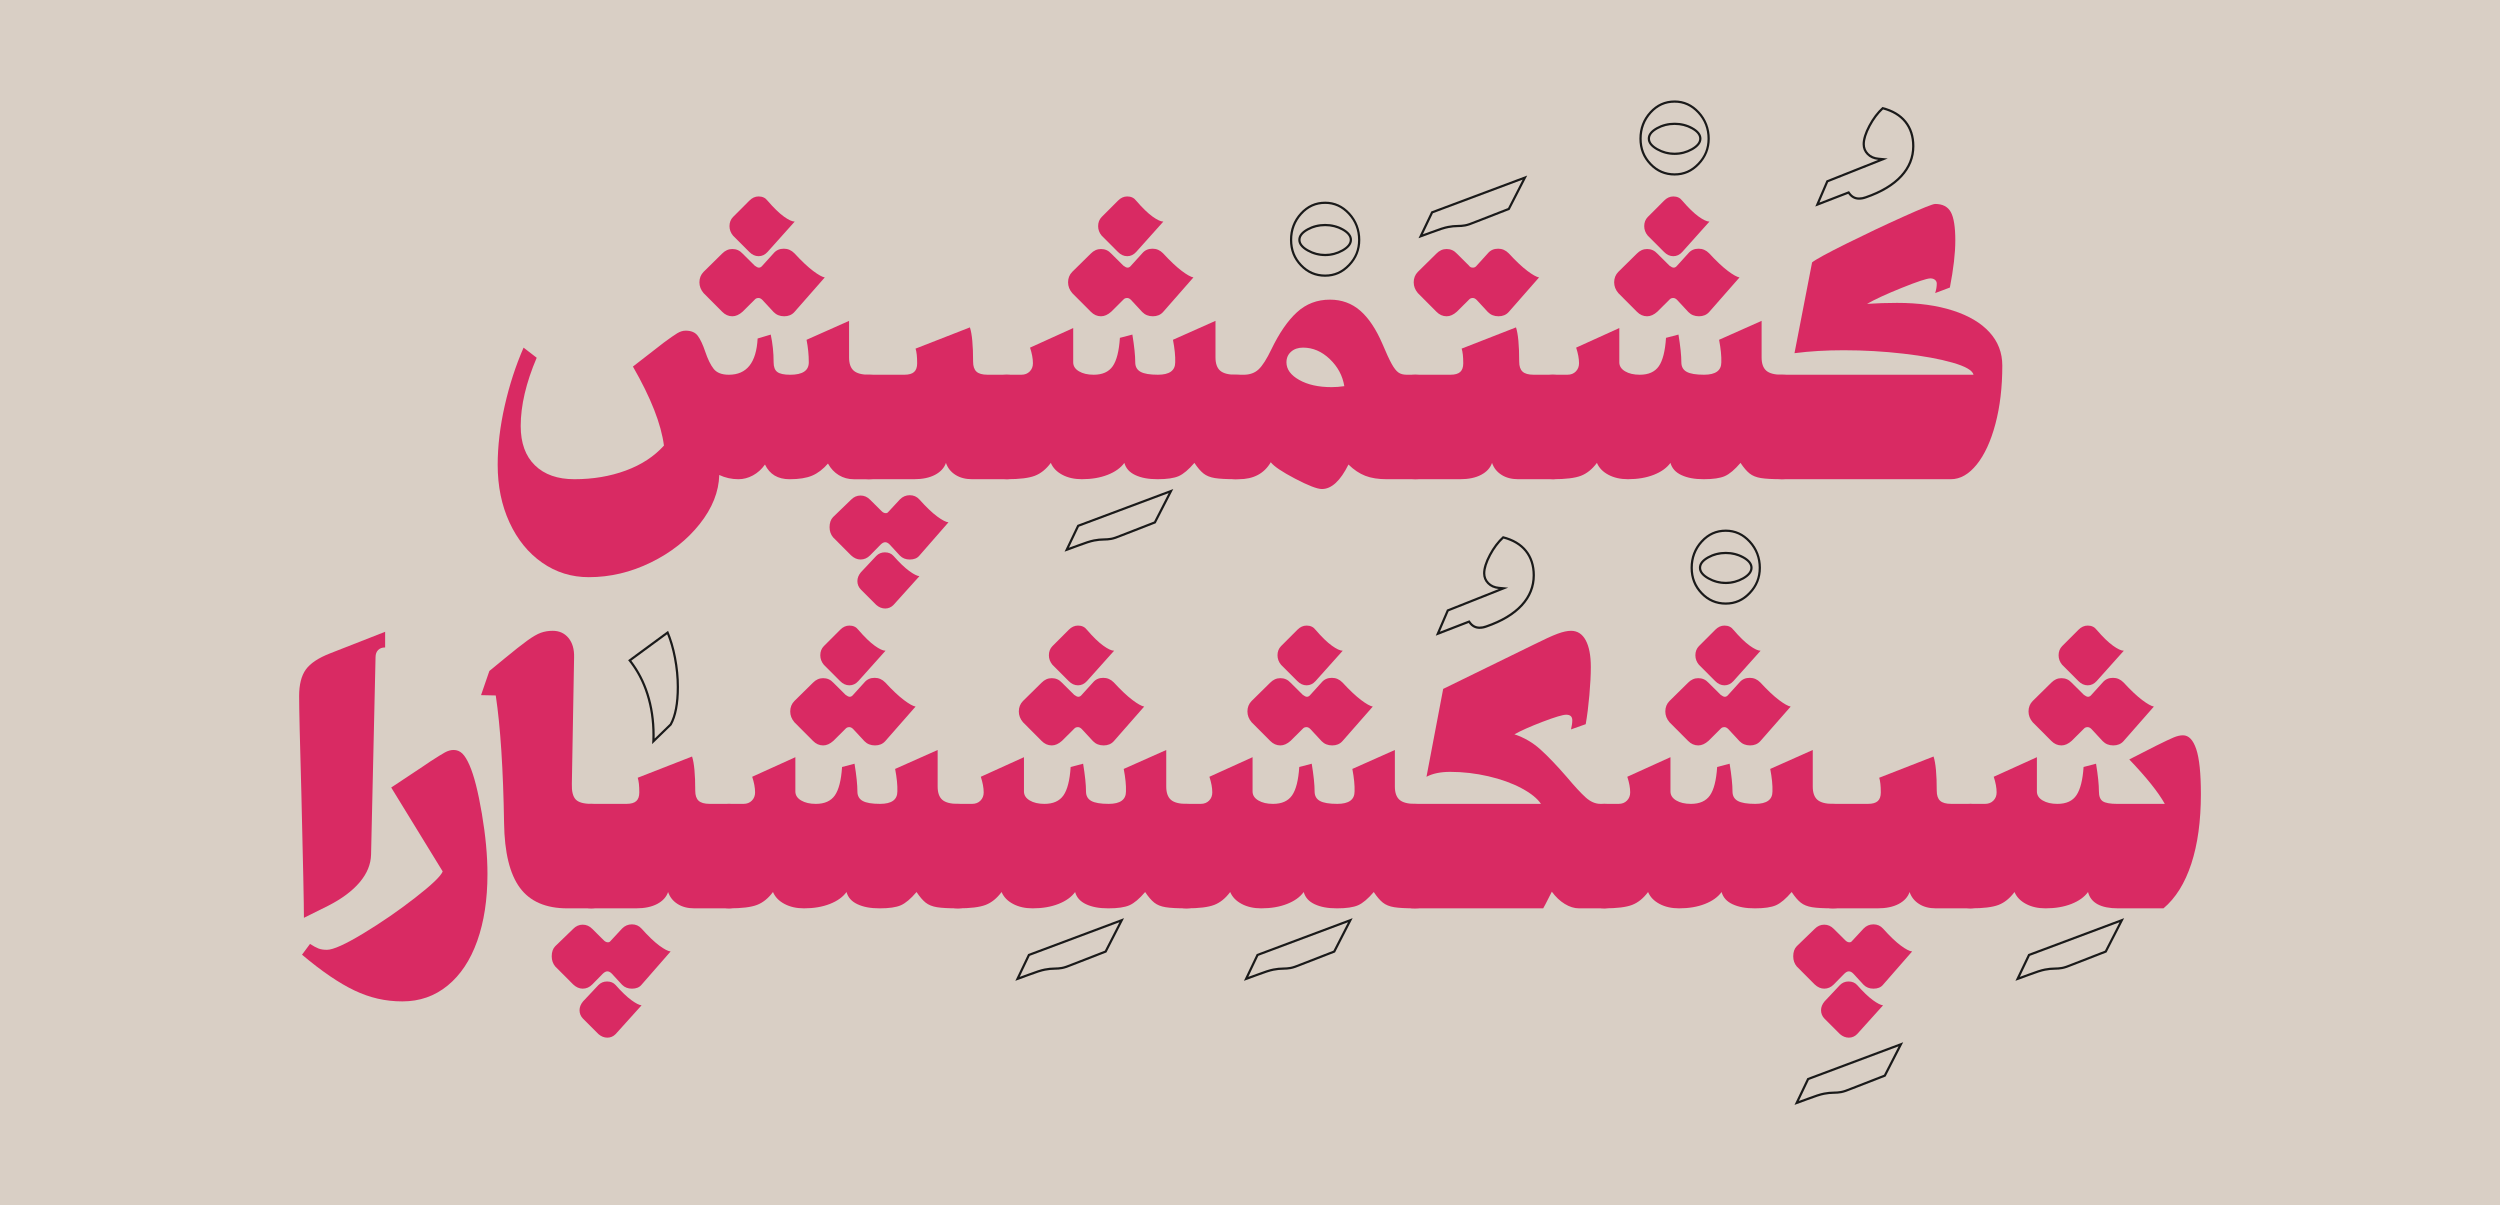 <?xml version="1.0" encoding="UTF-8"?>
<svg id="Layer_1" data-name="Layer 1" xmlns="http://www.w3.org/2000/svg" viewBox="0 0 2240 1080">
  <defs>
    <style>
      .cls-1 {
        fill: #d9cfc5;
      }

      .cls-2 {
        fill: #d92a63;
      }

      .cls-3 {
        fill: #1a1a1a;
      }
    </style>
  </defs>
  <rect class="cls-1" y="0" width="2240" height="1080"/>
  <g>
    <path class="cls-2" d="M567.1,328.44l22.63-17.55,4.87-3.8c5.54-4.1,9.6-6.92,12.18-8.48,2.58-1.56,5.11-2.34,7.59-2.34,4.96,0,8.59,1.56,10.89,4.68,2.29,3.12,4.49,7.8,6.59,14.04,2.29,6.83,4.82,12,7.59,15.51,2.77,3.51,7.31,5.27,13.61,5.27,16.04,0,24.64-10.82,25.78-32.47l11.75-3.51c1.72,8,2.58,16.29,2.58,24.87,0,4.1,1.1,6.98,3.29,8.63,2.19,1.66,6.06,2.49,11.6,2.49,11.07,0,16.62-3.7,16.62-11.12,0-6.63-.67-13.36-2.01-20.19l38.1-16.97v32.77c0,5.46,1.38,9.41,4.15,11.85,2.77,2.44,7.4,3.66,13.89,3.66,4.2,0,7.16.83,8.88,2.49,1.72,1.66,2.58,4.44,2.58,8.34v72.26c0,3.71-.91,6.39-2.72,8.05-1.82,1.66-4.73,2.49-8.74,2.49h-13.75c-4.97,0-9.45-1.22-13.46-3.66-4.01-2.44-7.26-5.9-9.74-10.39-4.4,5.07-9.12,8.68-14.18,10.82-5.06,2.15-11.79,3.22-20.2,3.22-10.51,0-17.86-4.39-22.06-13.17-3.06,4.29-6.69,7.56-10.89,9.8-4.2,2.24-8.5,3.36-12.89,3.36-6.11,0-11.84-1.27-17.19-3.8-.38,15.02-6.21,29.64-17.47,43.88-11.27,14.23-25.88,25.75-43.83,34.52-17.95,8.78-36.48,13.17-55.58,13.17-15.47,0-29.41-4.34-41.83-13.02-12.42-8.68-22.16-20.68-29.22-35.98-7.07-15.31-10.6-32.52-10.6-51.64,0-16.77,2.1-34.42,6.3-52.95,4.2-18.53,9.83-35.88,16.9-52.08l11.75,9.07c-9.55,22.43-14.32,42.81-14.32,61.15,0,15.21,4.25,26.97,12.75,35.25,8.5,8.29,20.29,12.43,35.38,12.43,16.62,0,31.94-2.58,45.98-7.75,14.04-5.17,25.45-12.63,34.23-22.38-2.48-19.31-11.75-42.91-27.79-70.8ZM702.6,283.38c-3.82,0-6.97-1.27-9.45-3.8l-10.03-10.82c-1.15-1.17-2.29-1.76-3.44-1.76-1.34,0-2.39.39-3.15,1.17l-11.17,11.12c-3.06,2.73-6.11,4.1-9.17,4.1-3.44,0-6.49-1.36-9.17-4.1l-16.62-16.68c-2.48-2.93-3.72-6.14-3.72-9.65,0-3.7,1.24-6.83,3.72-9.36l16.62-16.38c2.67-2.73,5.73-4.1,9.17-4.1,3.63,0,6.68,1.37,9.17,4.1l10.89,10.82c1.53,1.17,2.77,1.76,3.72,1.76s1.81-.39,2.58-1.17l10.6-11.7c2.29-2.73,5.34-4.1,9.17-4.1,3.63,0,6.78,1.37,9.45,4.1,6.49,7.02,12.08,12.29,16.76,15.8,4.68,3.51,8.16,5.46,10.46,5.85l-27.22,31.01c-2.29,2.54-5.35,3.8-9.17,3.8ZM702.32,194.01c4.2,3.03,7.45,4.53,9.74,4.53l-24.35,27.21c-2.29,2.54-4.97,3.8-8.02,3.8s-5.83-1.27-8.31-3.8l-14.61-14.63c-2.1-2.53-3.15-5.36-3.15-8.48,0-3.31,1.05-6.04,3.15-8.19l14.61-14.63c2.48-2.53,5.25-3.8,8.31-3.8,3.44,0,6.11,1.27,8.02,3.8,5.54,6.44,10.41,11.17,14.61,14.19Z"/>
    <path class="cls-2" d="M815.19,501.34c-3.63,0-6.59-1.17-8.88-3.51l-9.17-9.95c-1.34-1.37-2.68-2.05-4.01-2.05s-2.77.78-4.3,2.34l-9.17,9.36c-2.48,2.53-5.34,3.8-8.59,3.8-3.05,0-5.92-1.27-8.59-3.8l-16.04-16.09c-2.1-2.54-3.15-5.56-3.15-9.07,0-3.9,1.05-6.93,3.15-9.07l16.04-15.51c2.48-2.54,5.35-3.8,8.59-3.8s6.11,1.27,8.59,3.8l10.31,10.24c1.15,1.17,2.39,1.76,3.72,1.76.95,0,1.72-.39,2.29-1.17l10.31-11.12c2.48-2.54,5.44-3.8,8.88-3.8s6.3,1.27,8.59,3.8c6.11,6.82,11.41,11.89,15.9,15.21,4.49,3.31,7.88,5.07,10.17,5.27l-26.07,29.84c-1.91,2.34-4.78,3.51-8.59,3.51ZM913.74,346.58v71.68c0,7.41-3.92,11.12-11.75,11.12h-30.94c-5.92,0-10.94-1.32-15.04-3.95-4.11-2.63-6.92-6.19-8.45-10.68-1.53,4.49-4.78,8.05-9.74,10.68-4.97,2.63-11.27,3.95-18.91,3.95h-40.11c-7.64,0-11.46-3.51-11.46-10.53v-72.85c0-6.83,3.82-10.24,11.46-10.24h31.51c4.01,0,6.92-.83,8.74-2.49,1.81-1.65,2.72-4.24,2.72-7.75,0-5.85-.48-10.24-1.43-13.17l48.7-19.02c1.91,5.85,2.86,16.09,2.86,30.72,0,4.1,1,7.07,3.01,8.92,2.01,1.86,5.3,2.78,9.88,2.78h17.19c7.83,0,11.75,3.61,11.75,10.82ZM814.62,511.58c4.01,2.93,7.06,4.48,9.17,4.68l-23.2,25.75c-2.1,2.14-4.58,3.22-7.45,3.22s-5.54-1.07-8.02-3.22l-13.75-13.75c-2.1-2.15-3.15-4.68-3.15-7.61,0-2.73,1.05-5.37,3.15-7.9l13.75-14.63c2.1-2.15,4.68-3.22,7.73-3.22,3.25,0,5.82,1.07,7.73,3.22,5.34,6.04,10.03,10.53,14.04,13.46Z"/>
    <path class="cls-3" d="M1047.11,441.83l-13.05,25.45-29.42,11.45c-4.03,1.69-7.12,2.73-9.17,3.09-2.08.37-4.22.55-6.38.55-2.79,0-5.8.31-8.97.91-3.2.61-8.09,2.18-14.92,4.77l-7.43,2.71,9-18.84,80.35-30.09M1051.25,438.15l-85.94,32.18-11.46,23.99,12.03-4.39c6.69-2.54,11.56-4.1,14.61-4.68,3.06-.59,5.92-.88,8.59-.88,2.29,0,4.54-.2,6.73-.58,2.2-.39,5.4-1.46,9.6-3.22l30.08-11.7,15.76-30.72h0Z"/>
    <path class="cls-2" d="M1017.3,425.71c-5.25-2.44-8.55-6.09-9.88-10.97-3.25,4.49-8.21,8.05-14.9,10.68-6.69,2.63-14.42,3.95-23.2,3.95-6.69,0-12.51-1.32-17.47-3.95-4.97-2.63-8.41-6.19-10.31-10.68-4.2,5.66-8.98,9.51-14.32,11.56-5.35,2.05-13.66,3.07-24.92,3.07-7.64,0-11.46-3.61-11.46-10.82v-71.97c0-3.9.86-6.68,2.58-8.34,1.72-1.66,4.68-2.49,8.88-2.49h12.89c3.05,0,5.54-.97,7.45-2.93,1.91-1.95,2.86-4.39,2.86-7.31,0-4.1-.86-8.78-2.58-14.04l38.67-17.55v30.72c0,3.32,1.72,6,5.16,8.05,3.44,2.05,7.83,3.07,13.18,3.07,7.83,0,13.51-2.53,17.05-7.61,3.53-5.07,5.68-13.55,6.45-25.45l11.17-2.93c1.72,10.53,2.58,18.82,2.58,24.87,0,3.9,1.58,6.73,4.73,8.48,3.15,1.76,8.35,2.63,15.61,2.63,10.31,0,15.47-3.7,15.47-11.12.19-5.46-.48-12.19-2.01-20.19l38.1-16.97v32.77c0,5.46,1.38,9.41,4.15,11.85,2.77,2.44,7.4,3.66,13.89,3.66,4.58,0,7.64.73,9.17,2.19,1.53,1.46,2.29,4.34,2.29,8.63v72.26c0,3.9-.86,6.63-2.58,8.19-1.72,1.56-4.68,2.34-8.88,2.34-8.21,0-14.42-.34-18.62-1.02-4.2-.68-7.59-2.05-10.17-4.1-2.58-2.05-5.3-5.22-8.16-9.51-5.16,6.05-9.84,10-14.04,11.85-4.2,1.86-10.51,2.78-18.91,2.78s-14.66-1.22-19.91-3.66ZM1032.91,283.38c-3.82,0-6.97-1.27-9.45-3.8l-10.03-10.82c-1.15-1.17-2.29-1.76-3.44-1.76-1.34,0-2.39.39-3.15,1.17l-11.17,11.12c-3.06,2.73-6.11,4.1-9.17,4.1-3.44,0-6.49-1.36-9.17-4.1l-16.62-16.68c-2.48-2.93-3.72-6.14-3.72-9.65,0-3.7,1.24-6.83,3.72-9.36l16.62-16.38c2.67-2.73,5.73-4.1,9.17-4.1,3.63,0,6.68,1.37,9.17,4.1l10.89,10.82c1.53,1.17,2.77,1.76,3.72,1.76s1.81-.39,2.58-1.17l10.6-11.7c2.29-2.73,5.34-4.1,9.17-4.1,3.63,0,6.78,1.37,9.45,4.1,6.49,7.02,12.08,12.29,16.76,15.8,4.68,3.51,8.16,5.46,10.46,5.85l-27.21,31.01c-2.29,2.54-5.35,3.8-9.17,3.8ZM1032.62,194.01c4.2,3.03,7.45,4.53,9.74,4.53l-24.35,27.21c-2.29,2.54-4.97,3.8-8.02,3.8s-5.83-1.27-8.31-3.8l-14.61-14.63c-2.1-2.53-3.15-5.36-3.15-8.48,0-3.31,1.05-6.04,3.15-8.19l14.61-14.63c2.48-2.53,5.25-3.8,8.31-3.8,3.44,0,6.11,1.27,8.02,3.8,5.54,6.44,10.41,11.17,14.61,14.19Z"/>
    <path class="cls-3" d="M1187.32,182.69c8.08,0,14.87,3.09,20.73,9.45,5.83,6.32,8.78,13.98,8.78,22.78s-2.95,15.76-8.76,21.88c-5.87,6.18-12.65,9.18-20.75,9.18s-15.12-2.95-20.89-9.03c-5.8-6.11-8.62-13.31-8.62-22.03s2.91-16.47,8.65-22.79c5.77-6.35,12.6-9.44,20.86-9.44M1187.32,229.5c5.67,0,11.06-1.42,16.02-4.21,5.33-3,8.04-6.49,8.04-10.37s-2.66-7.33-7.91-10.24c-4.87-2.69-10.3-4.05-16.15-4.05s-11.28,1.36-16.15,4.05c-5.25,2.9-7.91,6.35-7.91,10.23s2.7,7.37,8.04,10.37c4.96,2.79,10.35,4.21,16.02,4.21M1187.32,180.69c-8.78,0-16.23,3.36-22.34,10.09-6.11,6.73-9.17,14.77-9.17,24.14s3.06,16.97,9.17,23.4c6.11,6.44,13.56,9.65,22.34,9.65s15.99-3.26,22.2-9.8c6.2-6.53,9.31-14.29,9.31-23.26s-3.11-17.41-9.31-24.14c-6.21-6.73-13.61-10.09-22.2-10.09h0ZM1187.32,227.5c-5.34,0-10.36-1.32-15.04-3.95-4.68-2.63-7.02-5.51-7.02-8.63s2.29-5.95,6.88-8.48c4.58-2.53,9.65-3.8,15.18-3.8s10.6,1.27,15.18,3.8c4.58,2.54,6.88,5.37,6.88,8.48s-2.34,6-7.02,8.63c-4.68,2.63-9.7,3.95-15.04,3.95h0Z"/>
    <path class="cls-2" d="M1279.57,345.41v75.19c0,5.85-3.82,8.78-11.46,8.78h-25.5c-7.64,0-14.09-1.02-19.34-3.07-5.26-2.05-10.27-5.41-15.04-10.09-7.26,14.63-15.18,21.94-23.78,21.94-4.2,0-12.17-3.07-23.92-9.22-11.75-6.14-19.05-11.07-21.92-14.77-5.92,10.14-15.47,15.21-28.65,15.21h-2.86c-7.64,0-11.46-3.51-11.46-10.53v-73.14c0-3.7.81-6.29,2.44-7.75,1.62-1.46,4.63-2.19,9.02-2.19h7.16c5.54,0,10.03-1.61,13.46-4.83s7.26-9.22,11.46-17.99c7.06-14.63,14.7-25.7,22.92-33.21,8.21-7.51,18.05-11.26,29.51-11.26,10.5,0,19.53,3.27,27.07,9.8,7.54,6.54,14.18,16.43,19.91,29.69,3.44,8.19,6.2,14.19,8.31,17.99,2.1,3.8,4.11,6.39,6.02,7.75,1.91,1.37,4.39,2.05,7.45,2.05h7.73c7.64,0,11.46,3.22,11.46,9.65ZM1191.47,321.71c-7.16-6.83-15.14-10.24-23.92-10.24-4.4,0-7.98,1.22-10.74,3.66-2.77,2.44-4.15,5.61-4.15,9.51,0,6.24,3.82,11.51,11.46,15.8,7.64,4.29,17.28,6.44,28.93,6.44,3.62,0,7.45-.29,11.46-.88-1.53-9.36-5.87-17.45-13.03-24.28Z"/>
    <path class="cls-3" d="M1364.24,160.97l-13.05,25.45-29.37,11.43h-.02s-.02.02-.02.02c-4.05,1.69-7.13,2.73-9.18,3.09-2.05.37-4.2.55-6.38.55-2.79,0-5.8.31-8.97.91-3.2.61-8.09,2.18-14.92,4.77l-7.43,2.71,9-18.84,80.35-30.09M1368.37,157.29l-85.94,32.18-11.46,23.99,12.03-4.39c6.69-2.54,11.56-4.1,14.61-4.68,3.06-.59,5.92-.88,8.59-.88,2.29,0,4.54-.19,6.73-.58,2.2-.39,5.4-1.46,9.6-3.22l30.08-11.7,15.76-30.72h0Z"/>
    <path class="cls-2" d="M1403.04,346.58v71.68c0,7.41-3.92,11.12-11.75,11.12h-30.94c-5.92,0-10.94-1.32-15.04-3.95-4.11-2.63-6.92-6.19-8.45-10.68-1.53,4.49-4.78,8.05-9.74,10.68-4.97,2.63-11.27,3.95-18.91,3.95h-40.11c-7.64,0-11.46-3.51-11.46-10.53v-72.85c0-6.83,3.82-10.24,11.46-10.24h31.51c4.01,0,6.92-.83,8.74-2.49,1.81-1.65,2.72-4.24,2.72-7.75,0-5.85-.48-10.24-1.43-13.17l48.7-19.02c1.91,5.85,2.86,16.09,2.86,30.72,0,4.1,1,7.07,3.01,8.92,2.01,1.86,5.3,2.78,9.88,2.78h17.19c7.83,0,11.75,3.61,11.75,10.82ZM1342.59,283.38c-3.82,0-6.97-1.27-9.45-3.8l-10.03-10.82c-1.15-1.17-2.29-1.76-3.44-1.76-1.34,0-2.39.39-3.15,1.17l-11.17,11.12c-3.06,2.73-6.11,4.1-9.17,4.1-3.44,0-6.5-1.36-9.17-4.1l-16.61-16.68c-2.48-2.93-3.72-6.14-3.72-9.65,0-3.7,1.24-6.83,3.72-9.36l16.61-16.38c2.67-2.73,5.73-4.1,9.17-4.1,3.63,0,6.68,1.37,9.17,4.1l10.89,10.82c.76,1.17,1.91,1.76,3.44,1.76,1.15,0,2.1-.39,2.87-1.17l10.6-11.7c2.29-2.73,5.34-4.1,9.17-4.1,3.63,0,6.78,1.37,9.45,4.1,6.49,7.02,12.08,12.29,16.76,15.8,4.68,3.51,8.16,5.46,10.46,5.85l-27.22,31.01c-2.29,2.54-5.35,3.8-9.17,3.8Z"/>
    <path class="cls-3" d="M1500.44,92c8.08,0,14.87,3.09,20.73,9.45,5.83,6.32,8.78,13.98,8.78,22.78s-2.95,15.76-8.76,21.88c-5.87,6.18-12.65,9.18-20.75,9.18s-15.12-2.95-20.89-9.03c-5.8-6.11-8.62-13.31-8.62-22.03s2.91-16.47,8.65-22.79c5.77-6.35,12.6-9.44,20.87-9.44M1500.44,138.81c5.67,0,11.06-1.42,16.02-4.21,5.33-3,8.04-6.49,8.04-10.37s-2.66-7.33-7.91-10.24c-4.87-2.69-10.3-4.05-16.15-4.05s-11.28,1.36-16.15,4.05c-5.25,2.9-7.91,6.35-7.91,10.23s2.7,7.37,8.04,10.37c4.96,2.79,10.35,4.21,16.02,4.21M1500.44,90c-8.78,0-16.23,3.36-22.35,10.09-6.11,6.73-9.17,14.77-9.17,24.14s3.06,16.97,9.17,23.4c6.11,6.44,13.56,9.65,22.35,9.65s15.99-3.26,22.2-9.8c6.2-6.53,9.31-14.29,9.31-23.26s-3.11-17.41-9.31-24.14c-6.21-6.73-13.61-10.09-22.2-10.09h0ZM1500.44,136.81c-5.34,0-10.36-1.32-15.04-3.95-4.68-2.63-7.02-5.51-7.02-8.63s2.29-5.95,6.88-8.48c4.58-2.53,9.65-3.8,15.18-3.8s10.6,1.27,15.18,3.8c4.58,2.54,6.88,5.37,6.88,8.48s-2.34,6-7.02,8.63c-4.68,2.63-9.7,3.95-15.04,3.95h0Z"/>
    <path class="cls-2" d="M1506.6,425.71c-5.26-2.44-8.55-6.09-9.88-10.97-3.25,4.49-8.21,8.05-14.9,10.68-6.69,2.63-14.42,3.95-23.2,3.95-6.69,0-12.51-1.32-17.47-3.95-4.97-2.63-8.41-6.19-10.31-10.68-4.2,5.66-8.98,9.51-14.32,11.56-5.35,2.05-13.66,3.07-24.92,3.07-7.64,0-11.46-3.61-11.46-10.82v-71.97c0-3.9.86-6.68,2.58-8.34,1.72-1.66,4.68-2.49,8.88-2.49h12.89c3.05,0,5.54-.97,7.45-2.93,1.91-1.95,2.87-4.39,2.87-7.31,0-4.1-.86-8.78-2.58-14.04l38.67-17.55v30.72c0,3.32,1.72,6,5.16,8.05,3.44,2.05,7.83,3.07,13.18,3.07,7.83,0,13.51-2.53,17.05-7.61,3.53-5.07,5.68-13.55,6.45-25.45l11.17-2.93c1.72,10.53,2.58,18.82,2.58,24.87,0,3.9,1.58,6.73,4.73,8.48,3.15,1.76,8.35,2.63,15.61,2.63,10.31,0,15.47-3.7,15.47-11.12.19-5.46-.48-12.19-2-20.19l38.1-16.97v32.77c0,5.46,1.38,9.41,4.15,11.85,2.77,2.44,7.4,3.66,13.89,3.66,4.58,0,7.64.73,9.17,2.19,1.53,1.46,2.29,4.34,2.29,8.63v72.26c0,3.9-.86,6.63-2.58,8.19-1.72,1.56-4.68,2.34-8.88,2.34-8.21,0-14.42-.34-18.62-1.02-4.2-.68-7.59-2.05-10.17-4.1-2.58-2.05-5.3-5.22-8.16-9.51-5.16,6.05-9.84,10-14.04,11.85-4.2,1.86-10.51,2.78-18.91,2.78s-14.66-1.22-19.91-3.66ZM1522.21,283.38c-3.82,0-6.97-1.27-9.45-3.8l-10.03-10.82c-1.15-1.17-2.29-1.76-3.44-1.76-1.34,0-2.39.39-3.15,1.17l-11.17,11.12c-3.06,2.73-6.11,4.1-9.17,4.1-3.44,0-6.5-1.36-9.17-4.1l-16.62-16.68c-2.48-2.93-3.72-6.14-3.72-9.65,0-3.7,1.24-6.83,3.72-9.36l16.62-16.38c2.67-2.73,5.73-4.1,9.17-4.1,3.63,0,6.68,1.37,9.17,4.1l10.89,10.82c1.53,1.17,2.77,1.76,3.72,1.76s1.81-.39,2.58-1.17l10.6-11.7c2.29-2.73,5.34-4.1,9.17-4.1,3.63,0,6.78,1.37,9.45,4.1,6.49,7.02,12.08,12.29,16.76,15.8,4.68,3.51,8.16,5.46,10.46,5.85l-27.22,31.01c-2.29,2.54-5.35,3.8-9.17,3.8ZM1521.92,194.01c4.2,3.03,7.45,4.53,9.74,4.53l-24.35,27.21c-2.29,2.54-4.97,3.8-8.02,3.8s-5.83-1.27-8.31-3.8l-14.61-14.63c-2.1-2.53-3.15-5.36-3.15-8.48,0-3.31,1.05-6.04,3.15-8.19l14.61-14.63c2.48-2.53,5.25-3.8,8.31-3.8,3.44,0,6.11,1.27,8.02,3.8,5.54,6.44,10.41,11.17,14.61,14.19Z"/>
    <path class="cls-3" d="M1687.2,98.06c8.38,2.27,14.84,6.18,19.23,11.62,4.55,5.66,6.86,12.81,6.86,21.27,0,9.77-3.53,18.57-10.5,26.15-7.09,7.72-17.66,14.03-31.45,18.79-1.86.69-3.75,1.04-5.6,1.04-3.35,0-6-1.45-8.11-4.42l-.9-1.27-1.45.56-25.08,9.7,7.83-18.27,45.64-18.12,7.76-3.08-8.31-.77c-3.75-.35-6.67-1.64-8.92-3.94-2.22-2.27-3.3-4.92-3.3-8.11,0-4.32,1.7-9.72,5.07-16.03,3.21-6.03,6.99-11.1,11.25-15.11M1686.65,95.85c-4.78,4.29-8.93,9.76-12.46,16.38-3.53,6.63-5.3,12.29-5.3,16.97,0,3.71,1.29,6.88,3.87,9.51,2.58,2.63,5.97,4.15,10.17,4.53l-46.41,18.43-10.03,23.4,29.51-11.41c2.48,3.51,5.73,5.27,9.74,5.27,2.1,0,4.2-.39,6.3-1.17,14.13-4.87,24.87-11.31,32.23-19.31,7.35-8,11.03-17.16,11.03-27.5,0-8.97-2.44-16.48-7.31-22.53-4.87-6.04-11.99-10.24-21.34-12.58h0Z"/>
    <path class="cls-2" d="M1654.13,218.43c17.28-8.58,34.38-16.68,51.28-24.28,16.9-7.61,26.4-11.41,28.5-11.41,6.68,0,11.36,2.44,14.04,7.31,2.67,4.88,4.01,13.36,4.01,25.45,0,11.31-1.62,25.36-4.87,42.13l-13.18,4.97c.95-2.93,1.43-5.75,1.43-8.48,0-1.36-.53-2.49-1.58-3.36-1.05-.88-2.44-1.32-4.15-1.32-3.06,0-11.6,2.83-25.64,8.48-14.04,5.66-24.4,10.44-31.08,14.34,8.98-.58,17.95-.88,26.93-.88,19.1,0,35.76,2.29,49.99,6.88,14.23,4.58,25.16,11.07,32.8,19.46,7.64,8.39,11.46,18.34,11.46,29.84,0,19.31-2.05,36.72-6.16,52.22-4.11,15.51-9.7,27.65-16.76,36.42-7.07,8.78-14.8,13.17-23.2,13.17h-151.55c-3.44,0-6.2-1.07-8.31-3.22-2.1-2.14-3.15-4.97-3.15-8.48v-69.63c0-8.19,3.82-12.29,11.46-12.29h171.89c-.96-3.9-7.21-7.51-18.76-10.82-11.56-3.31-26.21-6-43.97-8.05-17.76-2.05-35.62-3.07-53.57-3.07-15.85,0-30.56.88-44.12,2.63l15.76-81.33c3.05-2.53,13.22-8.09,30.51-16.68Z"/>
    <path class="cls-2" d="M338.78,582.46c-1.53,1.56-2.29,3.71-2.29,6.44l-4.01,176.71c-.19,8.78-3.58,17.07-10.17,24.87-6.59,7.8-16,14.82-28.22,21.06l-21.77,10.82c0-11.89-.77-49.05-2.29-111.47-1.34-47.2-2.01-76.26-2.01-87.18,0-10.34,2.01-18.29,6.02-23.84,4.01-5.56,11.27-10.39,21.77-14.48l49.27-19.31v14.04c-2.68,0-4.78.78-6.3,2.34Z"/>
    <path class="cls-2" d="M427.59,843.13c-6.11,17.16-14.95,30.47-26.5,39.93-11.56,9.46-25.07,14.19-40.54,14.19s-29.22-3.27-42.97-9.8c-13.75-6.54-29.41-17.22-46.98-32.04l7.16-9.65c3.06,1.95,5.59,3.31,7.59,4.1,2.01.78,4.54,1.17,7.59,1.17,5.54,0,16.38-4.88,32.51-14.63,16.14-9.76,31.66-20.43,46.55-32.04,14.9-11.6,23.11-19.46,24.64-23.55l-46.12-75.19,28.65-19.02,6.02-4.1c6.3-4.1,10.79-6.88,13.46-8.34,2.67-1.46,5.25-2.19,7.74-2.19,3.05,0,5.68,1.07,7.88,3.22,2.19,2.15,4.34,5.66,6.45,10.53,4.01,9.17,7.69,23.6,11.03,43.3,3.34,19.7,5.01,37.74,5.01,54.12,0,22.82-3.06,42.81-9.17,59.97Z"/>
    <path class="cls-2" d="M472.42,573.98c4.87-3.51,8.93-5.85,12.18-7.02,3.25-1.17,6.78-1.76,10.6-1.76,5.92,0,10.64,2.15,14.18,6.44,3.53,4.29,5.2,10.05,5.01,17.26l-2.01,113.51c-.19,6.63.95,11.26,3.44,13.9,2.48,2.63,7.16,3.95,14.04,3.95,4.01,0,6.92.78,8.74,2.34,1.81,1.56,2.72,4.1,2.72,7.61v72.56c0,3.51-1,6.24-3.01,8.19-2.01,1.95-4.83,2.93-8.45,2.93h-21.49c-19.29,0-33.47-6.14-42.54-18.43-9.07-12.29-13.8-31.6-14.18-57.93-.77-48.17-3.25-86.31-7.45-114.39l-13.18-.29,7.45-21.65,13.18-10.82c8.97-7.41,15.9-12.87,20.77-16.38Z"/>
    <path class="cls-3" d="M597.75,568.32c2.53,6.31,4.57,13.45,6.06,21.25,1.69,8.81,2.54,17.54,2.54,25.95,0,14.44-2.08,25.54-6.19,33l-13.61,13.22c.02-.97.03-2.04.03-3.21,0-13.02-1.86-25.48-5.54-37.03-3.46-10.9-8.64-20.84-15.38-29.58l32.09-23.6M598.61,565.2l-35.81,26.33c7.26,8.97,12.7,19.16,16.33,30.57,3.63,11.41,5.44,23.55,5.44,36.42,0,3.71-.09,6.44-.29,8.19l17.47-16.97c4.39-7.8,6.59-19.21,6.59-34.23,0-8.58-.86-17.36-2.58-26.33-1.72-8.97-4.11-16.97-7.16-23.99h0Z"/>
    <path class="cls-2" d="M566.24,885.85c-3.63,0-6.59-1.17-8.88-3.51l-9.17-9.95c-1.34-1.37-2.68-2.05-4.01-2.05s-2.77.78-4.3,2.34l-9.17,9.36c-2.48,2.53-5.34,3.8-8.59,3.8-3.05,0-5.92-1.27-8.59-3.8l-16.04-16.09c-2.1-2.54-3.15-5.56-3.15-9.07,0-3.9,1.05-6.93,3.15-9.07l16.04-15.51c2.48-2.54,5.35-3.8,8.59-3.8s6.11,1.27,8.59,3.8l10.31,10.24c1.15,1.17,2.39,1.76,3.72,1.76.95,0,1.72-.39,2.29-1.17l10.31-11.12c2.48-2.54,5.44-3.8,8.88-3.8s6.3,1.27,8.59,3.8c6.11,6.82,11.41,11.89,15.9,15.21,4.49,3.31,7.88,5.07,10.17,5.27l-26.07,29.84c-1.91,2.34-4.78,3.51-8.59,3.51ZM664.79,731.08v71.68c0,7.41-3.92,11.12-11.75,11.12h-30.94c-5.92,0-10.94-1.32-15.04-3.95-4.11-2.63-6.92-6.19-8.45-10.68-1.53,4.49-4.78,8.05-9.74,10.68-4.97,2.63-11.27,3.95-18.91,3.95h-40.11c-7.64,0-11.46-3.51-11.46-10.53v-72.85c0-6.83,3.82-10.24,11.46-10.24h31.51c4.01,0,6.92-.83,8.74-2.49,1.81-1.65,2.72-4.24,2.72-7.75,0-5.85-.48-10.24-1.43-13.17l48.7-19.02c1.91,5.85,2.86,16.09,2.86,30.72,0,4.1,1,7.07,3.01,8.92,2.01,1.86,5.3,2.78,9.88,2.78h17.19c7.83,0,11.75,3.61,11.75,10.82ZM565.67,896.09c4.01,2.93,7.06,4.48,9.17,4.68l-23.2,25.75c-2.1,2.14-4.58,3.22-7.45,3.22s-5.54-1.07-8.02-3.22l-13.75-13.75c-2.1-2.15-3.15-4.68-3.15-7.61,0-2.73,1.05-5.37,3.15-7.9l13.75-14.63c2.1-2.15,4.68-3.22,7.73-3.22,3.25,0,5.82,1.07,7.73,3.22,5.34,6.04,10.03,10.53,14.04,13.46Z"/>
    <path class="cls-2" d="M768.35,810.22c-5.25-2.44-8.55-6.09-9.88-10.97-3.25,4.49-8.21,8.05-14.9,10.68-6.69,2.63-14.42,3.95-23.2,3.95-6.69,0-12.51-1.32-17.47-3.95-4.97-2.63-8.41-6.19-10.31-10.68-4.2,5.66-8.98,9.51-14.32,11.56-5.35,2.05-13.66,3.07-24.92,3.07-7.64,0-11.46-3.61-11.46-10.82v-71.97c0-3.9.86-6.68,2.58-8.34,1.72-1.66,4.68-2.49,8.88-2.49h12.89c3.05,0,5.54-.97,7.45-2.93,1.91-1.95,2.86-4.39,2.86-7.31,0-4.1-.86-8.78-2.58-14.04l38.67-17.55v30.72c0,3.32,1.72,6,5.16,8.05,3.44,2.05,7.83,3.07,13.18,3.07,7.83,0,13.51-2.53,17.05-7.61,3.53-5.07,5.68-13.55,6.45-25.45l11.17-2.93c1.72,10.53,2.58,18.82,2.58,24.87,0,3.9,1.58,6.73,4.73,8.48,3.15,1.76,8.35,2.63,15.61,2.63,10.31,0,15.47-3.7,15.47-11.12.19-5.46-.48-12.19-2.01-20.19l38.1-16.97v32.77c0,5.46,1.38,9.41,4.15,11.85,2.77,2.44,7.4,3.66,13.89,3.66,4.58,0,7.64.73,9.17,2.19,1.53,1.46,2.29,4.34,2.29,8.63v72.26c0,3.9-.86,6.63-2.58,8.19-1.72,1.56-4.68,2.34-8.88,2.34-8.21,0-14.42-.34-18.62-1.02-4.2-.68-7.59-2.05-10.17-4.1-2.58-2.05-5.3-5.22-8.16-9.51-5.16,6.05-9.84,10-14.04,11.85-4.2,1.86-10.51,2.78-18.91,2.78s-14.66-1.22-19.91-3.66ZM783.96,667.89c-3.82,0-6.97-1.27-9.45-3.8l-10.03-10.82c-1.15-1.17-2.29-1.76-3.44-1.76-1.34,0-2.39.39-3.15,1.17l-11.17,11.12c-3.06,2.73-6.11,4.1-9.17,4.1-3.44,0-6.49-1.36-9.17-4.1l-16.62-16.68c-2.48-2.93-3.72-6.14-3.72-9.65,0-3.7,1.24-6.83,3.72-9.36l16.62-16.38c2.67-2.73,5.73-4.1,9.17-4.1,3.63,0,6.68,1.37,9.17,4.1l10.89,10.82c1.53,1.17,2.77,1.76,3.72,1.76s1.81-.39,2.58-1.17l10.6-11.7c2.29-2.73,5.34-4.1,9.17-4.1,3.63,0,6.78,1.37,9.45,4.1,6.49,7.02,12.08,12.29,16.76,15.8,4.68,3.51,8.16,5.46,10.46,5.85l-27.21,31.01c-2.29,2.54-5.35,3.8-9.17,3.8ZM783.68,578.51c4.2,3.03,7.45,4.53,9.74,4.53l-24.35,27.21c-2.29,2.54-4.97,3.8-8.02,3.8s-5.83-1.27-8.31-3.8l-14.61-14.63c-2.1-2.53-3.15-5.36-3.15-8.48,0-3.31,1.05-6.04,3.15-8.19l14.61-14.63c2.48-2.53,5.25-3.8,8.31-3.8,3.44,0,6.11,1.27,8.02,3.8,5.54,6.44,10.41,11.17,14.61,14.19Z"/>
    <path class="cls-3" d="M1002.99,826.34l-13.05,25.45-29.42,11.45c-4.03,1.69-7.12,2.73-9.17,3.09-2.08.37-4.22.55-6.38.55-2.79,0-5.8.31-8.97.91-3.2.61-8.09,2.18-14.92,4.77l-7.43,2.71,9-18.84,80.35-30.09M1007.13,822.66l-85.94,32.18-11.46,23.99,12.03-4.39c6.69-2.54,11.56-4.1,14.61-4.68,3.06-.59,5.92-.88,8.59-.88,2.29,0,4.54-.2,6.73-.58,2.2-.39,5.4-1.46,9.6-3.22l30.08-11.7,15.76-30.72h0Z"/>
    <path class="cls-2" d="M973.18,810.22c-5.25-2.44-8.55-6.09-9.88-10.97-3.25,4.49-8.21,8.05-14.9,10.68-6.69,2.63-14.42,3.95-23.2,3.95-6.69,0-12.51-1.32-17.47-3.95-4.97-2.63-8.41-6.19-10.31-10.68-4.2,5.66-8.98,9.51-14.32,11.56-5.35,2.05-13.66,3.07-24.92,3.07-7.64,0-11.46-3.61-11.46-10.82v-71.97c0-3.9.86-6.68,2.58-8.34,1.72-1.66,4.68-2.49,8.88-2.49h12.89c3.05,0,5.54-.97,7.45-2.93,1.91-1.95,2.86-4.39,2.86-7.31,0-4.1-.86-8.78-2.58-14.04l38.67-17.55v30.72c0,3.32,1.72,6,5.16,8.05,3.44,2.05,7.83,3.07,13.18,3.07,7.83,0,13.51-2.53,17.05-7.61,3.53-5.07,5.68-13.55,6.45-25.45l11.17-2.93c1.72,10.53,2.58,18.82,2.58,24.87,0,3.9,1.58,6.73,4.73,8.48,3.15,1.76,8.35,2.63,15.61,2.63,10.31,0,15.47-3.7,15.47-11.12.19-5.46-.48-12.19-2.01-20.19l38.1-16.97v32.77c0,5.46,1.38,9.41,4.15,11.85,2.77,2.44,7.4,3.66,13.89,3.66,4.58,0,7.64.73,9.17,2.19,1.53,1.46,2.29,4.34,2.29,8.63v72.26c0,3.9-.86,6.63-2.58,8.19-1.72,1.56-4.68,2.34-8.88,2.34-8.21,0-14.42-.34-18.62-1.02-4.2-.68-7.59-2.05-10.17-4.1-2.58-2.05-5.3-5.22-8.16-9.51-5.16,6.05-9.84,10-14.04,11.85-4.2,1.86-10.51,2.78-18.91,2.78s-14.66-1.22-19.91-3.66ZM988.79,667.89c-3.82,0-6.97-1.27-9.45-3.8l-10.03-10.82c-1.15-1.17-2.29-1.76-3.44-1.76-1.34,0-2.39.39-3.15,1.17l-11.17,11.12c-3.06,2.73-6.11,4.1-9.17,4.1-3.44,0-6.49-1.36-9.17-4.1l-16.62-16.68c-2.48-2.93-3.72-6.14-3.72-9.65,0-3.7,1.24-6.83,3.72-9.36l16.62-16.38c2.67-2.73,5.73-4.1,9.17-4.1,3.63,0,6.68,1.37,9.17,4.1l10.89,10.82c1.53,1.17,2.77,1.76,3.72,1.76s1.81-.39,2.58-1.17l10.6-11.7c2.29-2.73,5.34-4.1,9.17-4.1,3.63,0,6.78,1.37,9.45,4.1,6.49,7.02,12.08,12.29,16.76,15.8,4.68,3.51,8.16,5.46,10.46,5.85l-27.21,31.01c-2.29,2.54-5.35,3.8-9.17,3.8ZM988.51,578.51c4.2,3.03,7.45,4.53,9.74,4.53l-24.35,27.21c-2.29,2.54-4.97,3.8-8.02,3.8s-5.83-1.27-8.31-3.8l-14.61-14.63c-2.1-2.53-3.15-5.36-3.15-8.48,0-3.31,1.05-6.04,3.15-8.19l14.61-14.63c2.48-2.53,5.25-3.8,8.31-3.8,3.44,0,6.11,1.27,8.02,3.8,5.54,6.44,10.41,11.17,14.61,14.19Z"/>
    <path class="cls-3" d="M1207.82,826.34l-13.05,25.45-29.42,11.45c-4.03,1.69-7.12,2.73-9.17,3.09-2.08.37-4.22.55-6.38.55-2.79,0-5.8.31-8.97.91-3.2.61-8.09,2.18-14.92,4.77l-7.43,2.71,9-18.84,80.35-30.09M1211.96,822.66l-85.94,32.18-11.46,23.99,12.03-4.39c6.69-2.54,11.56-4.1,14.61-4.68,3.06-.59,5.92-.88,8.59-.88,2.29,0,4.54-.2,6.73-.58,2.2-.39,5.4-1.46,9.6-3.22l30.08-11.7,15.76-30.72h0Z"/>
    <path class="cls-2" d="M1178.01,810.22c-5.26-2.44-8.55-6.09-9.88-10.97-3.25,4.49-8.21,8.05-14.9,10.68-6.69,2.63-14.42,3.95-23.2,3.95-6.69,0-12.51-1.32-17.47-3.95-4.97-2.63-8.41-6.19-10.31-10.68-4.2,5.66-8.98,9.51-14.32,11.56-5.35,2.05-13.66,3.07-24.92,3.07-7.64,0-11.46-3.61-11.46-10.82v-71.97c0-3.9.86-6.68,2.58-8.34,1.72-1.66,4.68-2.49,8.88-2.49h12.89c3.05,0,5.54-.97,7.45-2.93,1.91-1.95,2.86-4.39,2.86-7.31,0-4.1-.86-8.78-2.58-14.04l38.67-17.55v30.72c0,3.32,1.72,6,5.16,8.05,3.44,2.05,7.83,3.07,13.18,3.07,7.83,0,13.51-2.53,17.05-7.61,3.53-5.07,5.68-13.55,6.45-25.45l11.17-2.93c1.72,10.53,2.58,18.82,2.58,24.87,0,3.9,1.58,6.73,4.73,8.48,3.15,1.76,8.35,2.63,15.61,2.63,10.31,0,15.47-3.7,15.47-11.12.19-5.46-.48-12.19-2-20.19l38.1-16.97v32.77c0,5.46,1.38,9.41,4.15,11.85,2.77,2.44,7.4,3.66,13.89,3.66,4.58,0,7.64.73,9.17,2.19,1.53,1.46,2.29,4.34,2.29,8.63v72.26c0,3.9-.86,6.63-2.58,8.19-1.72,1.56-4.68,2.34-8.88,2.34-8.21,0-14.42-.34-18.62-1.02-4.2-.68-7.59-2.05-10.17-4.1-2.58-2.05-5.3-5.22-8.16-9.51-5.16,6.05-9.84,10-14.04,11.85-4.2,1.86-10.51,2.78-18.91,2.78s-14.66-1.22-19.91-3.66ZM1193.62,667.89c-3.82,0-6.97-1.27-9.45-3.8l-10.03-10.82c-1.15-1.17-2.29-1.76-3.44-1.76-1.34,0-2.39.39-3.15,1.17l-11.17,11.12c-3.06,2.73-6.11,4.1-9.17,4.1-3.44,0-6.49-1.36-9.17-4.1l-16.62-16.68c-2.48-2.93-3.72-6.14-3.72-9.65,0-3.7,1.24-6.83,3.72-9.36l16.62-16.38c2.67-2.73,5.73-4.1,9.17-4.1,3.63,0,6.68,1.37,9.17,4.1l10.89,10.82c1.53,1.17,2.77,1.76,3.72,1.76s1.81-.39,2.58-1.17l10.6-11.7c2.29-2.73,5.34-4.1,9.17-4.1,3.63,0,6.78,1.37,9.45,4.1,6.49,7.02,12.08,12.29,16.76,15.8,4.68,3.51,8.16,5.46,10.46,5.85l-27.22,31.01c-2.29,2.54-5.35,3.8-9.17,3.8ZM1193.34,578.51c4.2,3.03,7.45,4.53,9.74,4.53l-24.35,27.21c-2.29,2.54-4.97,3.8-8.02,3.8s-5.83-1.27-8.31-3.8l-14.61-14.63c-2.1-2.53-3.15-5.36-3.15-8.48,0-3.31,1.05-6.04,3.15-8.19l14.61-14.63c2.48-2.53,5.25-3.8,8.31-3.8,3.44,0,6.11,1.27,8.02,3.8,5.54,6.44,10.41,11.17,14.61,14.19Z"/>
    <path class="cls-3" d="M1347.15,482.57c8.37,2.27,14.84,6.18,19.23,11.62,4.55,5.66,6.86,12.81,6.86,21.27,0,9.77-3.53,18.57-10.5,26.15-7.09,7.72-17.66,14.03-31.45,18.79-1.86.69-3.75,1.04-5.6,1.04-3.35,0-6-1.45-8.11-4.42l-.9-1.27-1.45.56-25.08,9.7,7.83-18.27,45.64-18.12,7.76-3.08-8.31-.77c-3.75-.35-6.67-1.64-8.93-3.94-2.22-2.27-3.3-4.92-3.3-8.11,0-4.32,1.7-9.72,5.07-16.03,3.21-6.03,6.99-11.1,11.25-15.11M1346.6,480.36c-4.78,4.29-8.93,9.76-12.46,16.38-3.53,6.63-5.3,12.29-5.3,16.97,0,3.71,1.29,6.88,3.87,9.51,2.58,2.63,5.97,4.15,10.17,4.54l-46.41,18.43-10.03,23.4,29.51-11.41c2.48,3.51,5.73,5.27,9.74,5.27,2.1,0,4.2-.39,6.3-1.17,14.13-4.87,24.87-11.31,32.23-19.31,7.35-8,11.03-17.16,11.03-27.5,0-8.97-2.44-16.48-7.31-22.53-4.87-6.04-11.99-10.24-21.34-12.58h0Z"/>
    <path class="cls-2" d="M1278.13,695.98l14.9-78.41v-.29l80.79-39.5c9.74-4.87,17-8.19,21.77-9.95,4.77-1.76,8.78-2.63,12.03-2.63,5.73,0,10.12,2.83,13.18,8.48,3.05,5.66,4.58,13.65,4.58,23.99,0,7.02-.43,15.41-1.29,25.16-.86,9.75-1.96,18.43-3.29,26.04l-13.18,4.68c.76-3.12,1.15-5.85,1.15-8.19,0-3.31-1.82-4.97-5.44-4.97-3.06,0-10.08,2.1-21.06,6.29-10.98,4.2-19.44,7.95-25.35,11.26,8.78,2.93,16.62,7.51,23.49,13.75,6.88,6.24,14.7,14.44,23.49,24.58,6.88,8.19,12.46,14.24,16.76,18.14,4.3,3.9,8.74,5.85,13.32,5.85h3.44c4.2,0,7.16.69,8.88,2.05,1.72,1.37,2.58,3.71,2.58,7.02v73.73c0,7.22-3.82,10.82-11.46,10.82h-22.63c-4.2,0-8.45-1.32-12.75-3.95-4.3-2.63-8.16-6.29-11.6-10.97-1.34,2.54-2.63,5.07-3.87,7.61-1.24,2.54-2.53,4.97-3.87,7.31h-114.88c-4.58,0-7.64-.68-9.17-2.05-1.53-1.36-2.29-4.1-2.29-8.19v-74.6c0-3.12.86-5.36,2.58-6.73,1.72-1.36,4.68-2.05,8.88-2.05h112.87c-3.25-4.87-9.07-9.55-17.47-14.04-8.41-4.48-18.29-8.05-29.65-10.68-11.37-2.63-22.77-3.95-34.23-3.95-8.59,0-15.66,1.46-21.2,4.39Z"/>
    <path class="cls-3" d="M1546.27,476.51c8.08,0,14.87,3.09,20.73,9.45,5.83,6.32,8.78,13.98,8.78,22.78s-2.95,15.76-8.76,21.88c-5.87,6.18-12.65,9.18-20.75,9.18s-15.12-2.95-20.89-9.03c-5.8-6.11-8.62-13.31-8.62-22.03s2.91-16.47,8.65-22.79c5.77-6.35,12.6-9.44,20.87-9.44M1546.27,523.32c5.67,0,11.06-1.42,16.02-4.21,5.33-3,8.04-6.49,8.04-10.37s-2.66-7.33-7.91-10.24c-4.87-2.69-10.3-4.05-16.15-4.05s-11.28,1.36-16.15,4.05c-5.25,2.9-7.91,6.35-7.91,10.23s2.7,7.37,8.04,10.37c4.96,2.79,10.35,4.21,16.02,4.21M1546.27,474.51c-8.78,0-16.23,3.36-22.35,10.09-6.11,6.73-9.17,14.77-9.17,24.14s3.06,16.97,9.17,23.41c6.11,6.44,13.56,9.65,22.35,9.65s15.99-3.26,22.2-9.8c6.2-6.53,9.31-14.29,9.31-23.26s-3.11-17.41-9.31-24.14c-6.21-6.73-13.61-10.09-22.2-10.09h0ZM1546.27,521.32c-5.34,0-10.36-1.32-15.04-3.95-4.68-2.63-7.02-5.51-7.02-8.63s2.29-5.95,6.88-8.48c4.58-2.53,9.65-3.8,15.18-3.8s10.6,1.27,15.18,3.8c4.58,2.54,6.88,5.37,6.88,8.48s-2.34,6-7.02,8.63c-4.68,2.63-9.7,3.95-15.04,3.95h0Z"/>
    <path class="cls-2" d="M1552.43,810.22c-5.26-2.44-8.55-6.09-9.88-10.97-3.25,4.49-8.21,8.05-14.9,10.68-6.69,2.63-14.42,3.95-23.2,3.95-6.69,0-12.51-1.32-17.47-3.95-4.97-2.63-8.41-6.19-10.31-10.68-4.2,5.66-8.98,9.51-14.32,11.56-5.35,2.05-13.66,3.07-24.92,3.07-7.64,0-11.46-3.61-11.46-10.82v-71.97c0-3.9.86-6.68,2.58-8.34,1.72-1.66,4.68-2.49,8.88-2.49h12.89c3.05,0,5.54-.97,7.45-2.93,1.91-1.95,2.87-4.39,2.87-7.31,0-4.1-.86-8.78-2.58-14.04l38.67-17.55v30.72c0,3.32,1.72,6,5.16,8.05,3.44,2.05,7.83,3.07,13.18,3.07,7.83,0,13.51-2.53,17.05-7.61,3.53-5.07,5.68-13.55,6.45-25.45l11.17-2.93c1.72,10.53,2.58,18.82,2.58,24.87,0,3.9,1.58,6.73,4.73,8.48,3.15,1.76,8.35,2.63,15.61,2.63,10.31,0,15.47-3.7,15.47-11.12.19-5.46-.48-12.19-2-20.19l38.1-16.97v32.77c0,5.46,1.38,9.41,4.15,11.85,2.77,2.44,7.4,3.66,13.89,3.66,4.58,0,7.64.73,9.17,2.19,1.53,1.46,2.29,4.34,2.29,8.63v72.26c0,3.9-.86,6.63-2.58,8.19-1.72,1.56-4.68,2.34-8.88,2.34-8.21,0-14.42-.34-18.62-1.02-4.2-.68-7.59-2.05-10.17-4.1-2.58-2.05-5.3-5.22-8.16-9.51-5.16,6.05-9.84,10-14.04,11.85-4.2,1.86-10.51,2.78-18.91,2.78s-14.66-1.22-19.91-3.66ZM1568.05,667.89c-3.82,0-6.97-1.27-9.45-3.8l-10.03-10.82c-1.15-1.17-2.29-1.76-3.44-1.76-1.34,0-2.39.39-3.15,1.17l-11.17,11.12c-3.06,2.73-6.11,4.1-9.17,4.1-3.44,0-6.5-1.36-9.17-4.1l-16.62-16.68c-2.48-2.93-3.72-6.14-3.72-9.65,0-3.7,1.24-6.83,3.72-9.36l16.62-16.38c2.67-2.73,5.73-4.1,9.17-4.1,3.63,0,6.68,1.37,9.17,4.1l10.89,10.82c1.53,1.17,2.77,1.76,3.72,1.76s1.81-.39,2.58-1.17l10.6-11.7c2.29-2.73,5.34-4.1,9.17-4.1,3.63,0,6.78,1.37,9.45,4.1,6.49,7.02,12.08,12.29,16.76,15.8,4.68,3.51,8.16,5.46,10.46,5.85l-27.22,31.01c-2.29,2.54-5.35,3.8-9.17,3.8ZM1567.76,578.51c4.2,3.03,7.45,4.53,9.74,4.53l-24.35,27.21c-2.29,2.54-4.97,3.8-8.02,3.8s-5.83-1.27-8.31-3.8l-14.61-14.63c-2.1-2.53-3.15-5.36-3.15-8.48,0-3.31,1.05-6.04,3.15-8.19l14.61-14.63c2.48-2.53,5.25-3.8,8.31-3.8,3.44,0,6.11,1.27,8.02,3.8,5.54,6.44,10.41,11.17,14.61,14.19Z"/>
    <path class="cls-3" d="M1701.13,937.51l-13.05,25.45-29.37,11.43h-.02s-.02.02-.02.02c-4.03,1.69-7.12,2.73-9.17,3.09-2.08.37-4.22.55-6.38.55-2.79,0-5.8.31-8.97.91-3.2.61-8.09,2.18-14.92,4.77l-7.43,2.71,9-18.84,80.35-30.09M1705.27,933.83l-85.94,32.18-11.46,23.99,12.03-4.39c6.69-2.54,11.56-4.1,14.61-4.68,3.06-.59,5.92-.88,8.59-.88,2.29,0,4.54-.2,6.73-.58,2.2-.39,5.4-1.46,9.6-3.22l30.08-11.7,15.76-30.72h0Z"/>
    <path class="cls-2" d="M1678.63,885.85c-3.63,0-6.59-1.17-8.88-3.51l-9.17-9.95c-1.34-1.37-2.68-2.05-4.01-2.05s-2.77.78-4.3,2.34l-9.17,9.36c-2.48,2.53-5.34,3.8-8.59,3.8-3.05,0-5.92-1.27-8.59-3.8l-16.04-16.09c-2.1-2.54-3.15-5.56-3.15-9.07,0-3.9,1.05-6.93,3.15-9.07l16.04-15.51c2.48-2.54,5.35-3.8,8.59-3.8s6.11,1.27,8.59,3.8l10.31,10.24c1.15,1.17,2.39,1.76,3.72,1.76.95,0,1.72-.39,2.29-1.17l10.31-11.12c2.48-2.54,5.44-3.8,8.88-3.8s6.3,1.27,8.59,3.8c6.11,6.82,11.41,11.89,15.9,15.21,4.48,3.31,7.88,5.07,10.17,5.27l-26.07,29.84c-1.91,2.34-4.78,3.51-8.59,3.51ZM1777.17,731.08v71.68c0,7.41-3.92,11.12-11.75,11.12h-30.94c-5.92,0-10.94-1.32-15.04-3.95-4.11-2.63-6.92-6.19-8.45-10.68-1.53,4.49-4.78,8.05-9.74,10.68-4.97,2.63-11.27,3.95-18.91,3.95h-40.11c-7.64,0-11.46-3.51-11.46-10.53v-72.85c0-6.83,3.82-10.24,11.46-10.24h31.51c4.01,0,6.92-.83,8.74-2.49,1.81-1.65,2.72-4.24,2.72-7.75,0-5.85-.48-10.24-1.43-13.17l48.7-19.02c1.91,5.85,2.86,16.09,2.86,30.72,0,4.1,1,7.07,3.01,8.92,2.01,1.86,5.3,2.78,9.88,2.78h17.19c7.83,0,11.75,3.61,11.75,10.82ZM1678.05,896.09c4.01,2.93,7.06,4.48,9.17,4.68l-23.2,25.75c-2.1,2.14-4.58,3.22-7.45,3.22s-5.54-1.07-8.02-3.22l-13.75-13.75c-2.1-2.15-3.15-4.68-3.15-7.61,0-2.73,1.05-5.37,3.15-7.9l13.75-14.63c2.1-2.15,4.68-3.22,7.73-3.22,3.25,0,5.82,1.07,7.74,3.22,5.34,6.04,10.03,10.53,14.04,13.46Z"/>
    <path class="cls-3" d="M1899.09,826.34l-13.05,25.45-29.37,11.43h-.02s-.02.02-.02.02c-4.03,1.69-7.12,2.73-9.17,3.09-2.08.37-4.22.55-6.38.55-2.79,0-5.81.31-8.97.91-3.2.61-8.09,2.18-14.92,4.77l-7.43,2.71,9-18.84,80.35-30.09M1903.22,822.66l-85.94,32.18-11.46,23.99,12.03-4.39c6.69-2.54,11.56-4.1,14.61-4.68,3.06-.59,5.92-.88,8.59-.88,2.29,0,4.54-.2,6.73-.58,2.2-.39,5.4-1.46,9.6-3.22l30.08-11.7,15.76-30.72h0Z"/>
    <path class="cls-2" d="M1907.81,680.47l16.62-8.48,7.45-3.8c7.45-3.7,12.7-6.19,15.76-7.46,3.05-1.27,5.82-1.9,8.31-1.9,5.16,0,9.12,4.15,11.89,12.43,2.77,8.29,4.15,21.7,4.15,40.23,0,24.19-2.87,45.01-8.59,62.46-5.73,17.46-14.04,30.77-24.92,39.93h-40.68c-15.47,0-24.45-4.87-26.93-14.63-3.25,4.49-8.21,8.05-14.9,10.68-6.69,2.63-14.42,3.95-23.2,3.95-6.69,0-12.51-1.32-17.47-3.95-4.97-2.63-8.41-6.19-10.31-10.68-4.2,5.66-8.98,9.51-14.32,11.56-5.35,2.05-13.66,3.07-24.92,3.07-7.64,0-11.46-3.61-11.46-10.82v-71.97c0-3.9.86-6.68,2.58-8.34,1.72-1.66,4.68-2.49,8.88-2.49h12.89c3.05,0,5.54-.97,7.45-2.93,1.91-1.95,2.87-4.39,2.87-7.31,0-4.1-.86-8.78-2.58-14.04l38.67-17.55v30.72c0,3.32,1.72,6,5.16,8.05,3.44,2.05,7.83,3.07,13.18,3.07,8.02,0,13.75-2.63,17.19-7.9,3.44-5.27,5.54-13.65,6.3-25.16l11.17-2.93c1.72,10.53,2.58,18.82,2.58,24.87,0,4.29,1.15,7.22,3.44,8.78,2.29,1.56,6.68,2.34,13.18,2.34h42.4c-5.73-10.34-16.33-23.6-31.8-39.79ZM1893.48,667.89c-3.82,0-6.97-1.27-9.45-3.8l-10.03-10.82c-1.15-1.17-2.29-1.76-3.44-1.76-1.34,0-2.39.39-3.15,1.17l-11.17,11.12c-3.06,2.73-6.11,4.1-9.17,4.1-3.44,0-6.49-1.36-9.17-4.1l-16.62-16.68c-2.48-2.93-3.72-6.14-3.72-9.65,0-3.7,1.24-6.83,3.72-9.36l16.62-16.38c2.67-2.73,5.73-4.1,9.17-4.1,3.63,0,6.68,1.37,9.17,4.1l10.89,10.82c1.53,1.17,2.77,1.76,3.72,1.76s1.81-.39,2.58-1.17l10.6-11.7c2.29-2.73,5.35-4.1,9.17-4.1,3.63,0,6.78,1.37,9.45,4.1,6.49,7.02,12.08,12.29,16.76,15.8,4.68,3.51,8.16,5.46,10.46,5.85l-27.22,31.01c-2.29,2.54-5.35,3.8-9.17,3.8ZM1893.2,578.51c4.2,3.03,7.45,4.53,9.74,4.53l-24.35,27.21c-2.29,2.54-4.97,3.8-8.02,3.8s-5.83-1.27-8.31-3.8l-14.61-14.63c-2.1-2.53-3.15-5.36-3.15-8.48,0-3.31,1.05-6.04,3.15-8.19l14.61-14.63c2.48-2.53,5.25-3.8,8.31-3.8,3.44,0,6.11,1.27,8.02,3.8,5.54,6.44,10.41,11.17,14.61,14.19Z"/>
  </g>
</svg>